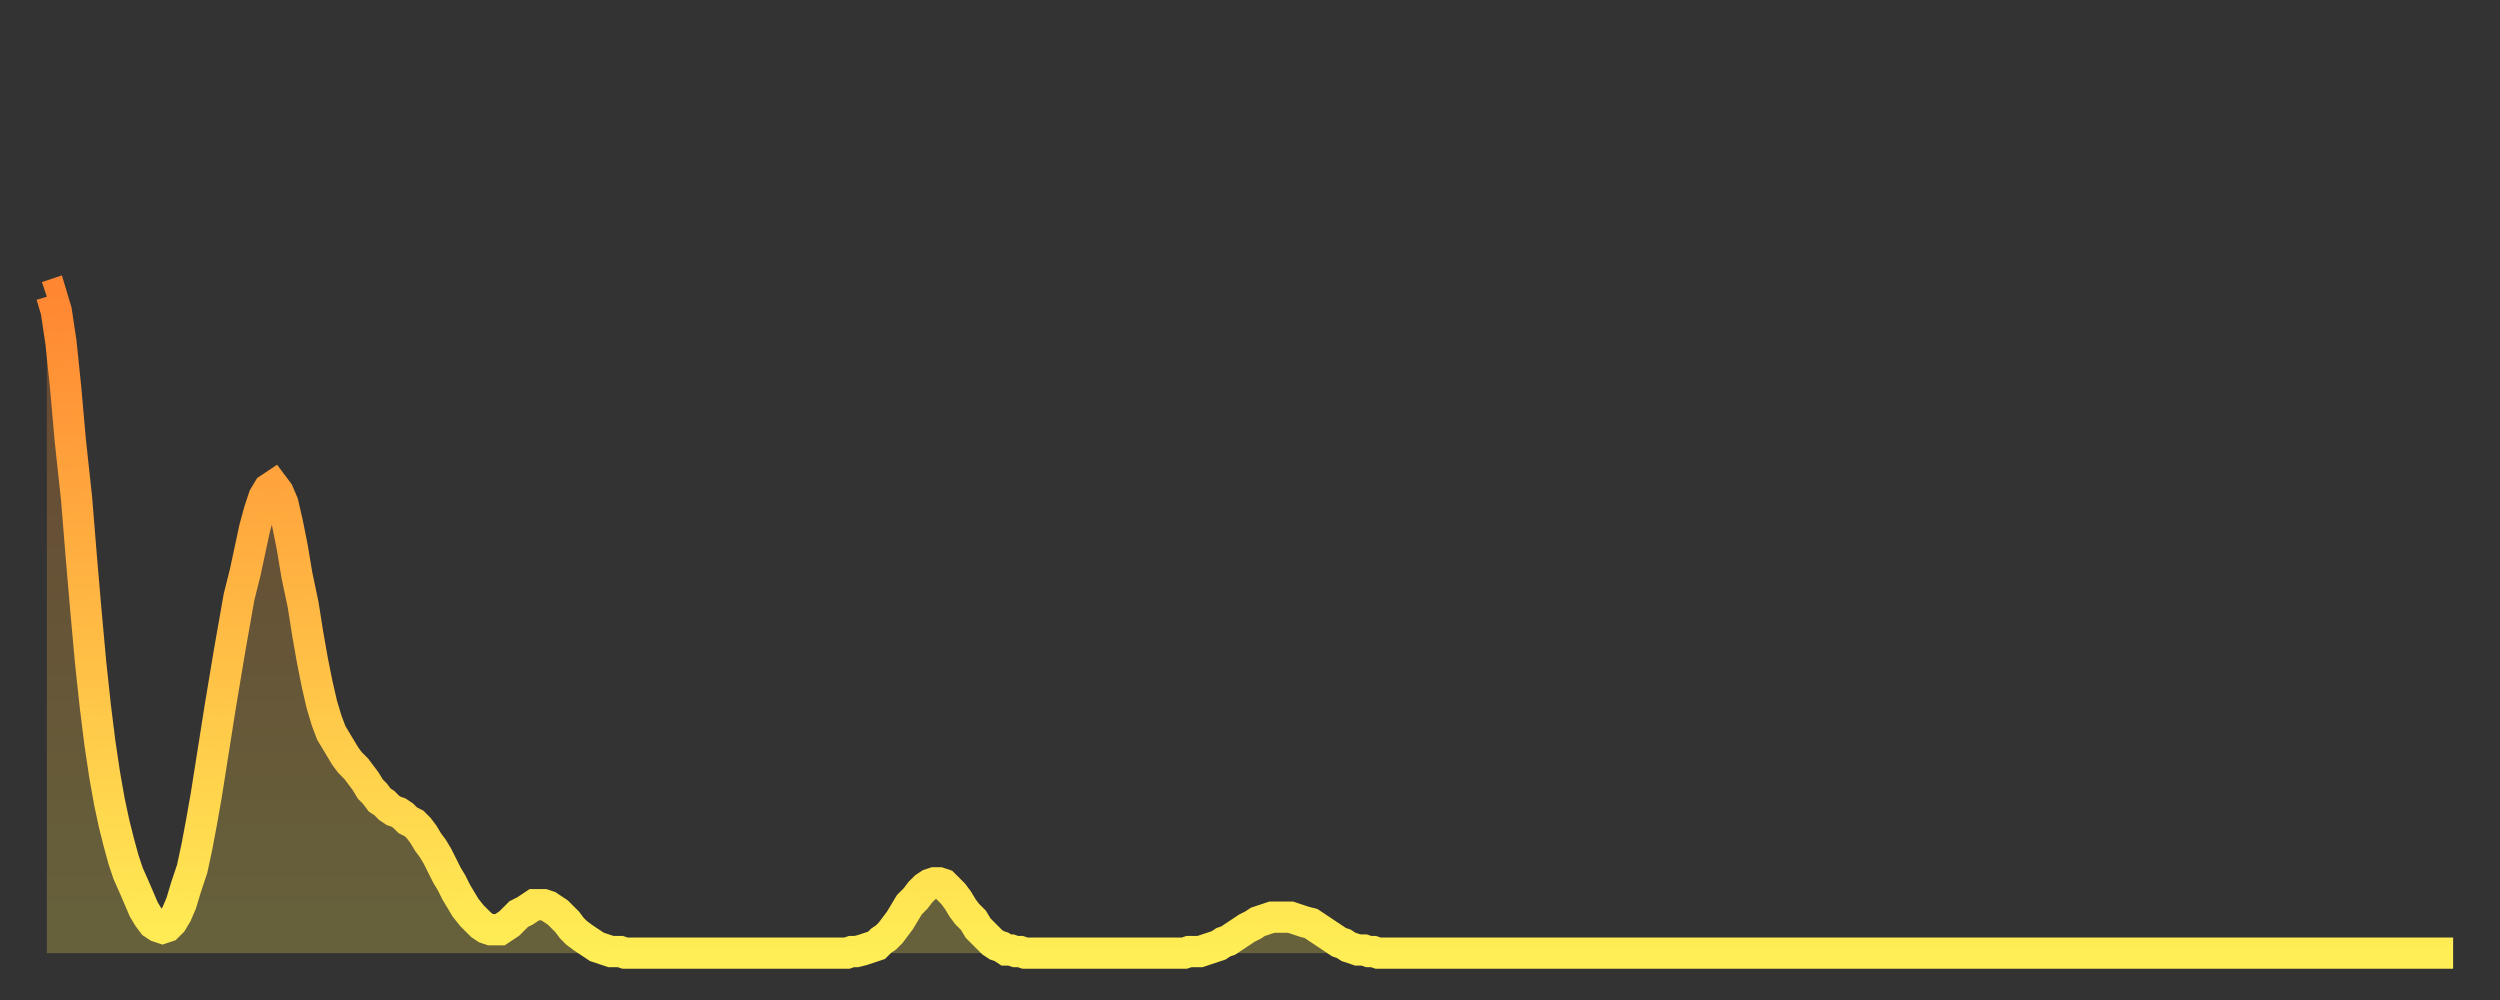 <?xml version="1.0" encoding="utf-8" ?>
<svg baseProfile="full" height="64" version="1.1" width="160" xmlns="http://www.w3.org/2000/svg" xmlns:ev="http://www.w3.org/2001/xml-events" xmlns:xlink="http://www.w3.org/1999/xlink"><rect width="100%" height="100%" fill="#333333" stroke="none"/><defs><linearGradient id="id24608" x1="0" x2="0" y1="0" y2="1"><stop offset="0%" stop-color="#ff8732" /><stop offset="50%" stop-color="#ffba44" /><stop offset="100%" stop-color="#ffee55" /></linearGradient></defs><g transform="translate(3,3)"><g><path d="M 0.0 16.0 0.3 15.9 0.6 16.9 0.9 18.9 1.2 21.8 1.5 25.2 1.9 28.9 2.2 32.6 2.5 36.1 2.8 39.4 3.1 42.2 3.4 44.6 3.7 46.6 4.0 48.3 4.3 49.7 4.6 50.9 4.9 52.0 5.2 52.9 5.6 53.8 5.9 54.5 6.2 55.2 6.5 55.7 6.8 56.1 7.1 56.3 7.4 56.4 7.7 56.3 8.0 56.0 8.3 55.5 8.6 54.8 8.9 53.8 9.3 52.6 9.6 51.2 9.9 49.6 10.2 47.9 10.5 46.0 10.8 44.1 11.1 42.2 11.4 40.4 11.7 38.6 12.0 36.9 12.3 35.2 12.7 33.6 13.0 32.2 13.3 30.8 13.6 29.7 13.9 28.8 14.2 28.3 14.5 28.1 14.8 28.5 15.1 29.2 15.4 30.5 15.7 32.0 16.0 33.8 16.4 35.7 16.7 37.6 17.0 39.3 17.3 40.8 17.6 42.1 17.9 43.1 18.2 43.9 18.5 44.4 18.8 44.9 19.1 45.4 19.4 45.8 19.8 46.2 20.1 46.6 20.4 47.0 20.7 47.5 21.0 47.8 21.3 48.2 21.6 48.4 21.9 48.7 22.2 48.9 22.5 49.0 22.8 49.2 23.1 49.5 23.5 49.7 23.8 50.0 24.1 50.4 24.4 50.9 24.7 51.3 25.0 51.8 25.3 52.4 25.6 53.0 25.9 53.5 26.2 54.1 26.5 54.6 26.8 55.1 27.2 55.6 27.5 55.9 27.8 56.2 28.1 56.4 28.4 56.5 28.7 56.5 29.0 56.5 29.3 56.3 29.6 56.1 29.9 55.8 30.2 55.5 30.6 55.3 30.9 55.1 31.2 54.9 31.5 54.9 31.8 54.9 32.1 55.0 32.4 55.2 32.7 55.4 33.0 55.7 33.3 56.0 33.6 56.4 33.9 56.7 34.3 57.0 34.6 57.2 34.9 57.4 35.2 57.6 35.5 57.7 35.8 57.8 36.1 57.9 36.4 57.9 36.7 57.9 37.0 58.0 37.3 58.0 37.7 58.0 38.0 58.0 38.3 58.0 38.6 58.0 38.9 58.0 39.2 58.0 39.5 58.0 39.8 58.0 40.1 58.0 40.4 58.0 40.7 58.0 41.0 58.0 41.4 58.0 41.7 58.0 42.0 58.0 42.3 58.0 42.6 58.0 42.9 58.0 43.2 58.0 43.5 58.0 43.8 58.0 44.1 58.0 44.4 58.0 44.7 58.0 45.1 58.0 45.4 58.0 45.7 58.0 46.0 58.0 46.3 58.0 46.6 58.0 46.9 58.0 47.2 58.0 47.5 58.0 47.8 58.0 48.1 58.0 48.5 58.0 48.8 58.0 49.1 58.0 49.4 58.0 49.7 58.0 50.0 58.0 50.3 58.0 50.6 58.0 50.9 58.0 51.2 58.0 51.5 57.9 51.8 57.9 52.2 57.8 52.5 57.7 52.8 57.6 53.1 57.5 53.4 57.2 53.7 57.0 54.0 56.7 54.3 56.3 54.6 55.9 54.9 55.4 55.2 54.9 55.6 54.5 55.9 54.1 56.2 53.8 56.5 53.6 56.8 53.5 57.1 53.5 57.4 53.6 57.7 53.9 58.0 54.2 58.3 54.6 58.6 55.1 58.9 55.5 59.3 55.9 59.6 56.4 59.9 56.7 60.2 57.0 60.5 57.3 60.8 57.5 61.1 57.6 61.4 57.8 61.7 57.8 62.0 57.9 62.3 57.9 62.6 58.0 63.0 58.0 63.3 58.0 63.6 58.0 63.9 58.0 64.2 58.0 64.5 58.0 64.8 58.0 65.1 58.0 65.4 58.0 65.7 58.0 66.0 58.0 66.4 58.0 66.7 58.0 67.0 58.0 67.3 58.0 67.6 58.0 67.9 58.0 68.2 58.0 68.5 58.0 68.8 58.0 69.1 58.0 69.4 58.0 69.7 58.0 70.1 58.0 70.4 58.0 70.7 58.0 71.0 58.0 71.3 58.0 71.6 58.0 71.9 58.0 72.2 58.0 72.5 58.0 72.8 58.0 73.1 57.9 73.5 57.9 73.8 57.9 74.1 57.8 74.4 57.7 74.7 57.6 75.0 57.5 75.3 57.3 75.6 57.2 75.9 57.0 76.2 56.8 76.5 56.6 76.8 56.4 77.2 56.2 77.5 56.0 77.8 55.9 78.1 55.8 78.4 55.7 78.7 55.7 79.0 55.7 79.3 55.7 79.6 55.7 79.9 55.8 80.2 55.9 80.5 56.0 80.9 56.1 81.2 56.3 81.5 56.5 81.8 56.7 82.1 56.9 82.4 57.1 82.7 57.3 83.0 57.4 83.3 57.6 83.6 57.7 83.9 57.8 84.3 57.8 84.6 57.9 84.9 57.9 85.2 58.0 85.5 58.0 85.8 58.0 86.1 58.0 86.4 58.0 86.7 58.0 87.0 58.0 87.3 58.0 87.6 58.0 88.0 58.0 88.3 58.0 88.6 58.0 88.9 58.0 89.2 58.0 89.5 58.0 89.8 58.0 90.1 58.0 90.4 58.0 90.7 58.0 91.0 58.0 91.4 58.0 91.7 58.0 92.0 58.0 92.3 58.0 92.6 58.0 92.9 58.0 93.2 58.0 93.5 58.0 93.8 58.0 94.1 58.0 94.4 58.0 94.7 58.0 95.1 58.0 95.4 58.0 95.7 58.0 96.0 58.0 96.3 58.0 96.6 58.0 96.9 58.0 97.2 58.0 97.5 58.0 97.8 58.0 98.1 58.0 98.4 58.0 98.8 58.0 99.1 58.0 99.4 58.0 99.7 58.0 100.0 58.0 100.3 58.0 100.6 58.0 100.9 58.0 101.2 58.0 101.5 58.0 101.8 58.0 102.2 58.0 102.5 58.0 102.8 58.0 103.1 58.0 103.4 58.0 103.7 58.0 104.0 58.0 104.3 58.0 104.6 58.0 104.9 58.0 105.2 58.0 105.5 58.0 105.9 58.0 106.2 58.0 106.5 58.0 106.8 58.0 107.1 58.0 107.4 58.0 107.7 58.0 108.0 58.0 108.3 58.0 108.6 58.0 108.9 58.0 109.3 58.0 109.6 58.0 109.9 58.0 110.2 58.0 110.5 58.0 110.8 58.0 111.1 58.0 111.4 58.0 111.7 58.0 112.0 58.0 112.3 58.0 112.6 58.0 113.0 58.0 113.3 58.0 113.6 58.0 113.9 58.0 114.2 58.0 114.5 58.0 114.8 58.0 115.1 58.0 115.4 58.0 115.7 58.0 116.0 58.0 116.3 58.0 116.7 58.0 117.0 58.0 117.3 58.0 117.6 58.0 117.9 58.0 118.2 58.0 118.5 58.0 118.8 58.0 119.1 58.0 119.4 58.0 119.7 58.0 120.1 58.0 120.4 58.0 120.7 58.0 121.0 58.0 121.3 58.0 121.6 58.0 121.9 58.0 122.2 58.0 122.5 58.0 122.8 58.0 123.1 58.0 123.4 58.0 123.8 58.0 124.1 58.0 124.4 58.0 124.7 58.0 125.0 58.0 125.3 58.0 125.6 58.0 125.9 58.0 126.2 58.0 126.5 58.0 126.8 58.0 127.2 58.0 127.5 58.0 127.8 58.0 128.1 58.0 128.4 58.0 128.7 58.0 129.0 58.0 129.3 58.0 129.6 58.0 129.9 58.0 130.2 58.0 130.5 58.0 130.9 58.0 131.2 58.0 131.5 58.0 131.8 58.0 132.1 58.0 132.4 58.0 132.7 58.0 133.0 58.0 133.3 58.0 133.6 58.0 133.9 58.0 134.2 58.0 134.6 58.0 134.9 58.0 135.2 58.0 135.5 58.0 135.8 58.0 136.1 58.0 136.4 58.0 136.7 58.0 137.0 58.0 137.3 58.0 137.6 58.0 138.0 58.0 138.3 58.0 138.6 58.0 138.9 58.0 139.2 58.0 139.5 58.0 139.8 58.0 140.1 58.0 140.4 58.0 140.7 58.0 141.0 58.0 141.3 58.0 141.7 58.0 142.0 58.0 142.3 58.0 142.6 58.0 142.9 58.0 143.2 58.0 143.5 58.0 143.8 58.0 144.1 58.0 144.4 58.0 144.7 58.0 145.1 58.0 145.4 58.0 145.7 58.0 146.0 58.0 146.3 58.0 146.6 58.0 146.9 58.0 147.2 58.0 147.5 58.0 147.8 58.0 148.1 58.0 148.4 58.0 148.8 58.0 149.1 58.0 149.4 58.0 149.7 58.0 150.0 58.0 150.3 58.0 150.6 58.0 150.9 58.0 151.2 58.0 151.5 58.0 151.8 58.0 152.1 58.0 152.5 58.0 152.8 58.0 153.1 58.0 153.4 58.0 153.7 58.0 154.0 58.0" fill="none" id="graph-curve" opacity="1" stroke="url(#id24608)" stroke-width="2" /><path d="M 0 58 L 0.0 16.0 0.3 15.9 0.6 16.9 0.9 18.9 1.2 21.8 1.5 25.2 1.9 28.9 2.2 32.6 2.5 36.1 2.8 39.4 3.1 42.2 3.4 44.6 3.7 46.6 4.0 48.3 4.3 49.7 4.6 50.9 4.9 52.0 5.2 52.9 5.6 53.8 5.9 54.5 6.2 55.2 6.5 55.7 6.8 56.1 7.1 56.3 7.4 56.4 7.7 56.3 8.0 56.0 8.3 55.5 8.6 54.8 8.9 53.8 9.3 52.6 9.6 51.2 9.9 49.6 10.2 47.9 10.5 46.0 10.8 44.1 11.1 42.2 11.4 40.4 11.7 38.6 12.0 36.9 12.3 35.2 12.7 33.6 13.0 32.2 13.3 30.8 13.6 29.7 13.9 28.8 14.2 28.3 14.5 28.1 14.8 28.5 15.1 29.2 15.4 30.5 15.7 32.0 16.0 33.8 16.4 35.7 16.7 37.6 17.0 39.3 17.3 40.8 17.6 42.1 17.9 43.1 18.2 43.9 18.5 44.4 18.8 44.9 19.1 45.4 19.4 45.8 19.8 46.2 20.1 46.6 20.4 47.0 20.7 47.5 21.0 47.8 21.3 48.2 21.6 48.4 21.9 48.7 22.2 48.9 22.5 49.0 22.8 49.2 23.1 49.5 23.5 49.7 23.8 50.0 24.1 50.4 24.4 50.9 24.7 51.3 25.0 51.8 25.3 52.4 25.6 53.0 25.9 53.5 26.2 54.1 26.5 54.6 26.8 55.1 27.2 55.6 27.5 55.9 27.8 56.2 28.1 56.4 28.4 56.5 28.7 56.5 29.0 56.5 29.3 56.3 29.6 56.1 29.9 55.8 30.2 55.5 30.6 55.3 30.9 55.1 31.2 54.9 31.5 54.9 31.8 54.9 32.1 55.0 32.4 55.2 32.7 55.4 33.0 55.7 33.3 56.0 33.6 56.4 33.9 56.7 34.3 57.0 34.6 57.2 34.9 57.4 35.2 57.6 35.5 57.7 35.8 57.8 36.1 57.9 36.4 57.9 36.7 57.9 37.0 58.0 37.3 58.0 37.7 58.0 38.0 58.0 38.3 58.0 38.6 58.0 38.9 58.0 39.2 58.0 39.5 58.0 39.8 58.0 40.1 58.0 40.4 58.0 40.7 58.0 41.0 58.0 41.4 58.0 41.7 58.0 42.0 58.0 42.3 58.0 42.6 58.0 42.9 58.0 43.2 58.0 43.5 58.0 43.8 58.0 44.1 58.0 44.4 58.0 44.7 58.0 45.1 58.0 45.4 58.0 45.7 58.0 46.0 58.0 46.3 58.0 46.6 58.0 46.9 58.0 47.2 58.0 47.5 58.0 47.8 58.0 48.1 58.0 48.5 58.0 48.8 58.0 49.1 58.0 49.4 58.0 49.7 58.0 50.0 58.0 50.3 58.0 50.6 58.0 50.9 58.0 51.2 58.0 51.5 57.9 51.8 57.9 52.2 57.8 52.5 57.7 52.8 57.6 53.1 57.5 53.4 57.2 53.7 57.0 54.0 56.7 54.3 56.3 54.6 55.9 54.9 55.4 55.2 54.9 55.6 54.5 55.9 54.1 56.2 53.8 56.5 53.6 56.8 53.5 57.1 53.5 57.4 53.6 57.7 53.9 58.0 54.2 58.3 54.6 58.6 55.1 58.9 55.5 59.3 55.9 59.6 56.4 59.9 56.7 60.2 57.0 60.5 57.3 60.8 57.5 61.1 57.6 61.4 57.8 61.7 57.8 62.0 57.9 62.3 57.9 62.6 58.0 63.0 58.0 63.3 58.0 63.6 58.0 63.9 58.0 64.2 58.0 64.5 58.0 64.8 58.0 65.1 58.0 65.4 58.0 65.7 58.0 66.0 58.0 66.4 58.0 66.7 58.0 67.0 58.0 67.3 58.0 67.6 58.0 67.9 58.0 68.2 58.0 68.5 58.0 68.8 58.0 69.1 58.0 69.4 58.0 69.7 58.0 70.1 58.0 70.4 58.0 70.7 58.0 71.0 58.0 71.3 58.0 71.6 58.0 71.9 58.0 72.2 58.0 72.5 58.0 72.8 58.0 73.1 57.9 73.5 57.9 73.8 57.9 74.1 57.8 74.4 57.7 74.7 57.6 75.0 57.5 75.3 57.3 75.6 57.2 75.9 57.0 76.2 56.8 76.5 56.6 76.8 56.4 77.2 56.2 77.5 56.0 77.8 55.9 78.1 55.8 78.4 55.7 78.7 55.7 79.0 55.7 79.3 55.7 79.6 55.7 79.9 55.8 80.2 55.9 80.5 56.0 80.9 56.1 81.2 56.3 81.5 56.5 81.8 56.7 82.1 56.9 82.4 57.1 82.7 57.3 83.0 57.4 83.3 57.6 83.6 57.7 83.9 57.8 84.3 57.8 84.6 57.9 84.9 57.9 85.2 58.0 85.5 58.0 85.8 58.0 86.1 58.0 86.4 58.0 86.7 58.0 87.0 58.0 87.3 58.0 87.6 58.0 88.0 58.0 88.3 58.0 88.6 58.0 88.9 58.0 89.2 58.0 89.5 58.0 89.8 58.0 90.1 58.0 90.4 58.0 90.7 58.0 91.0 58.0 91.4 58.0 91.7 58.0 92.0 58.0 92.3 58.0 92.6 58.0 92.9 58.0 93.2 58.0 93.5 58.0 93.8 58.0 94.1 58.0 94.4 58.0 94.7 58.0 95.1 58.0 95.4 58.0 95.7 58.0 96.0 58.0 96.3 58.0 96.6 58.0 96.9 58.0 97.2 58.0 97.5 58.0 97.8 58.0 98.1 58.0 98.4 58.0 98.8 58.0 99.1 58.0 99.4 58.0 99.7 58.0 100.0 58.0 100.3 58.0 100.6 58.0 100.9 58.0 101.2 58.0 101.5 58.0 101.8 58.0 102.2 58.0 102.5 58.0 102.8 58.0 103.1 58.0 103.4 58.0 103.7 58.0 104.0 58.0 104.3 58.0 104.6 58.0 104.9 58.0 105.2 58.0 105.5 58.0 105.9 58.0 106.2 58.0 106.5 58.0 106.8 58.0 107.1 58.0 107.4 58.0 107.7 58.0 108.0 58.0 108.3 58.0 108.6 58.0 108.9 58.0 109.3 58.0 109.6 58.0 109.9 58.0 110.2 58.0 110.5 58.0 110.8 58.0 111.1 58.0 111.4 58.0 111.7 58.0 112.0 58.0 112.3 58.0 112.6 58.0 113.0 58.0 113.3 58.0 113.6 58.0 113.9 58.0 114.2 58.0 114.5 58.0 114.8 58.0 115.1 58.0 115.4 58.0 115.7 58.0 116.0 58.0 116.3 58.0 116.7 58.0 117.0 58.0 117.3 58.0 117.6 58.0 117.9 58.0 118.2 58.0 118.5 58.0 118.8 58.0 119.1 58.0 119.4 58.0 119.7 58.0 120.1 58.0 120.4 58.0 120.7 58.0 121.0 58.0 121.3 58.0 121.6 58.0 121.9 58.0 122.2 58.0 122.5 58.0 122.8 58.0 123.1 58.0 123.4 58.0 123.8 58.0 124.1 58.0 124.4 58.0 124.7 58.0 125.0 58.0 125.3 58.0 125.6 58.0 125.9 58.0 126.2 58.0 126.5 58.0 126.8 58.0 127.2 58.0 127.5 58.0 127.8 58.0 128.1 58.0 128.4 58.0 128.7 58.0 129.0 58.0 129.3 58.0 129.6 58.0 129.9 58.0 130.2 58.0 130.5 58.0 130.9 58.0 131.2 58.0 131.5 58.0 131.8 58.0 132.1 58.0 132.4 58.0 132.7 58.0 133.0 58.0 133.3 58.0 133.6 58.0 133.9 58.0 134.2 58.0 134.6 58.0 134.9 58.0 135.2 58.0 135.5 58.0 135.8 58.0 136.1 58.0 136.4 58.0 136.7 58.0 137.0 58.0 137.3 58.0 137.6 58.0 138.0 58.0 138.3 58.0 138.6 58.0 138.9 58.0 139.2 58.0 139.5 58.0 139.8 58.0 140.1 58.0 140.4 58.0 140.7 58.0 141.0 58.0 141.3 58.0 141.7 58.0 142.0 58.0 142.3 58.0 142.6 58.0 142.9 58.0 143.2 58.0 143.5 58.0 143.8 58.0 144.1 58.0 144.4 58.0 144.7 58.0 145.1 58.0 145.4 58.0 145.7 58.0 146.0 58.0 146.3 58.0 146.6 58.0 146.9 58.0 147.2 58.0 147.5 58.0 147.8 58.0 148.1 58.0 148.4 58.0 148.8 58.0 149.1 58.0 149.4 58.0 149.7 58.0 150.0 58.0 150.3 58.0 150.6 58.0 150.9 58.0 151.2 58.0 151.5 58.0 151.8 58.0 152.1 58.0 152.5 58.0 152.8 58.0 153.1 58.0 153.4 58.0 153.7 58.0 154.0 58.0 154 58" fill="url(#id24608)" fill-opacity=".25" id="graph-shadow" /></g></g></svg>